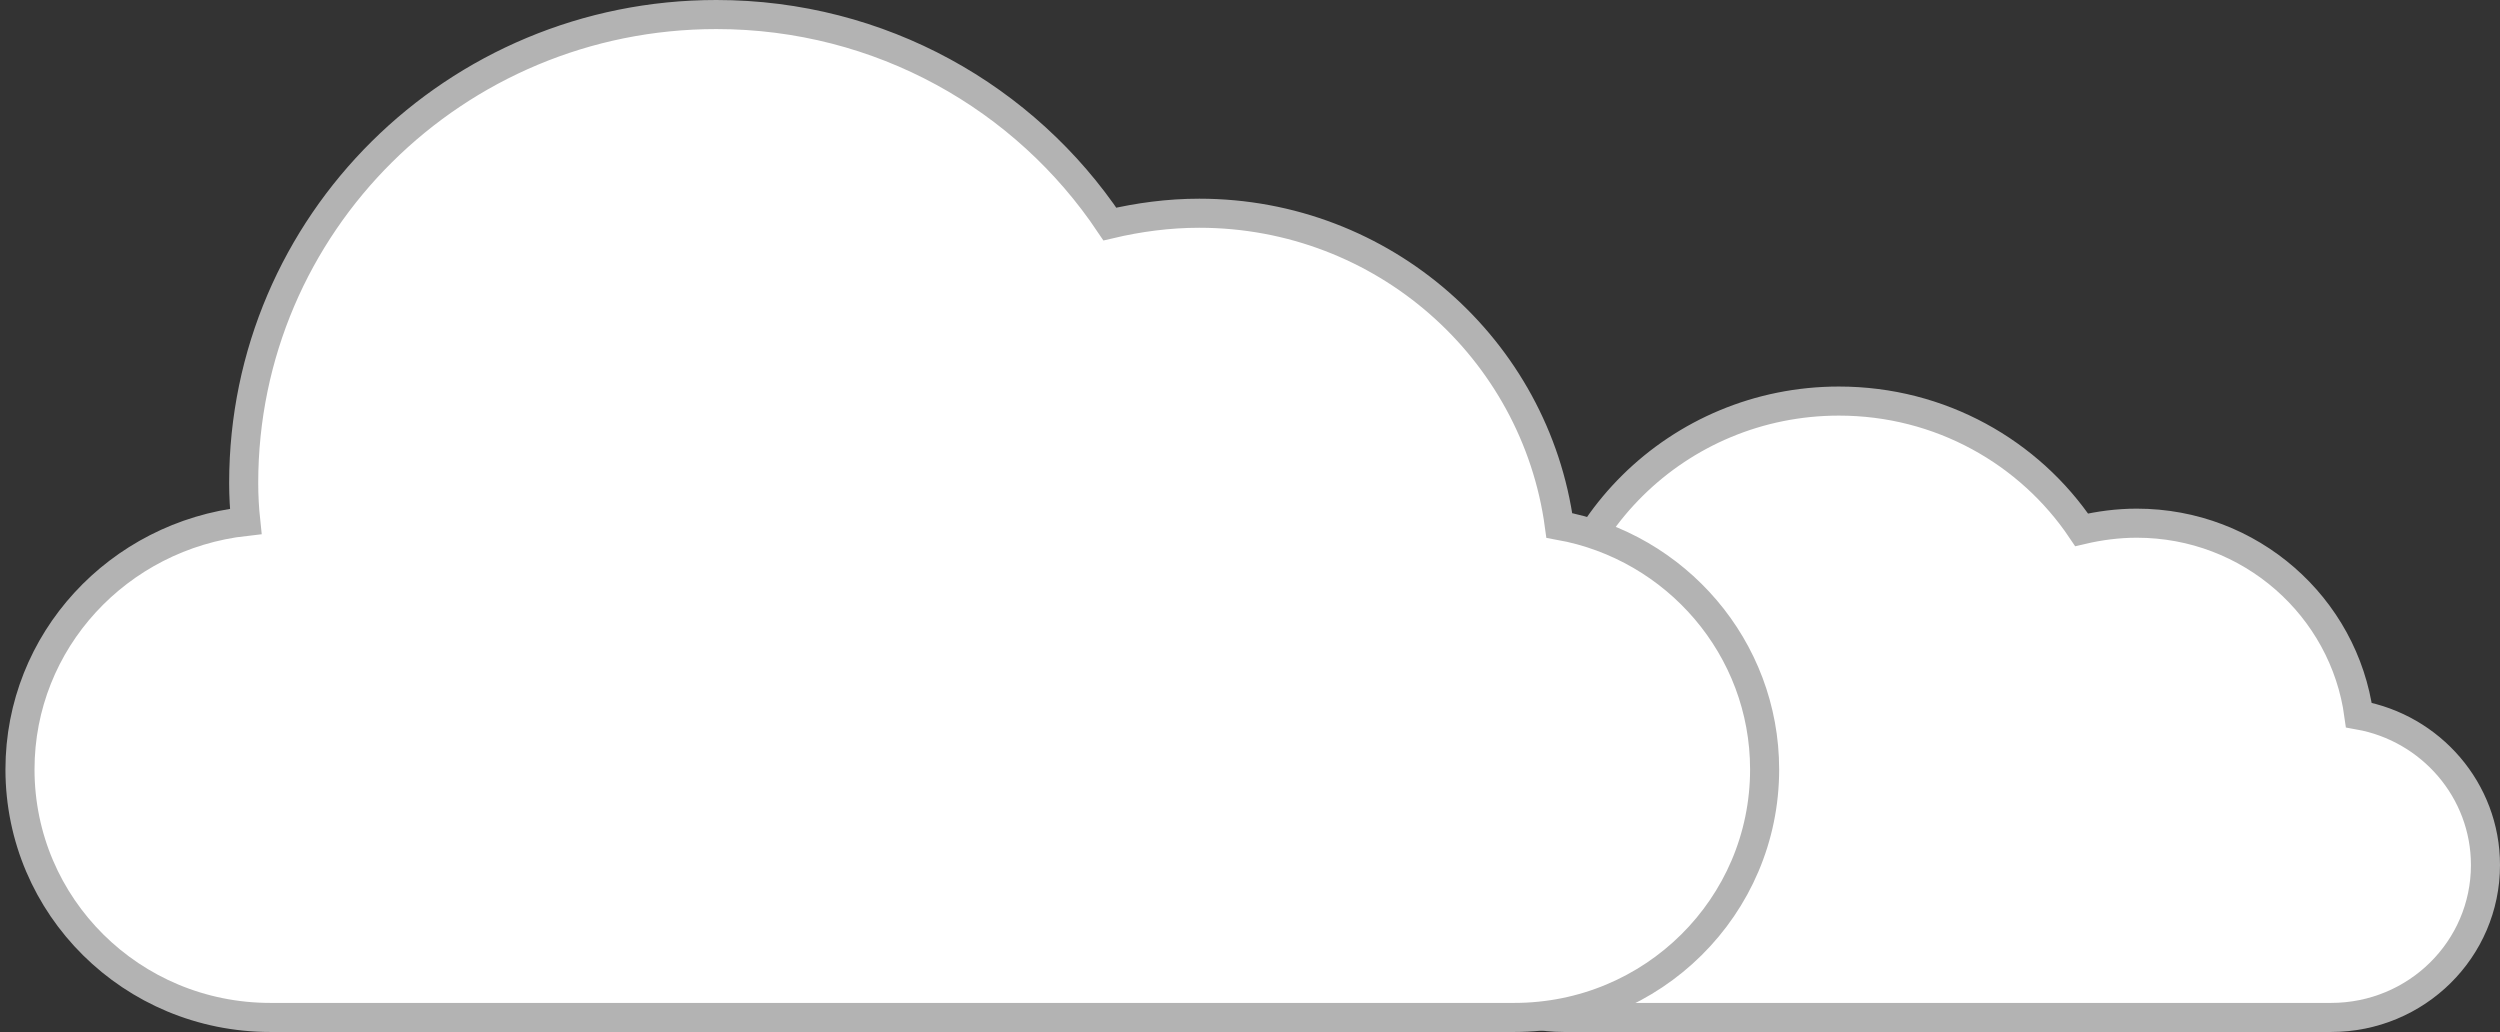 <svg width="172" height="71" viewBox="0 0 172 71" fill="none" xmlns="http://www.w3.org/2000/svg">
<rect x="0" y="0" width="172" height="71" fill="#333333" stroke="none"/>
<path d="M162.289 49.197C161.276 41.739 154.822 35.995 147.008 35.995C145.706 35.995 144.432 36.166 143.217 36.452C139.628 31.109 133.492 27.594 126.518 27.594C115.433 27.594 106.461 36.452 106.461 47.397C106.461 47.94 106.49 48.483 106.548 49.026C101.136 49.626 96.969 54.083 96.969 59.513C96.969 65.314 101.715 70 107.59 70H160.379C166.254 70 171 65.314 171 59.513C171 54.369 167.238 50.083 162.289 49.197Z" fill="white" stroke="#B3B3B3" stroke-width="2" stroke-miterlimit="10"/>
<path d="M107.282 36.151C105.64 24.015 95.176 14.67 82.506 14.67C80.395 14.67 78.33 14.949 76.359 15.414C70.541 6.719 60.593 1 49.284 1C31.312 1 16.766 15.414 16.766 33.222C16.766 34.105 16.813 34.989 16.907 35.872C8.132 36.848 1.375 44.102 1.375 52.936C1.375 62.375 9.071 70 18.596 70H104.185C113.711 70 121.406 62.375 121.406 52.936C121.406 44.567 115.306 37.592 107.282 36.151Z" fill="white" stroke="#B3B3B3" stroke-width="2" stroke-miterlimit="10"/>
</svg>
